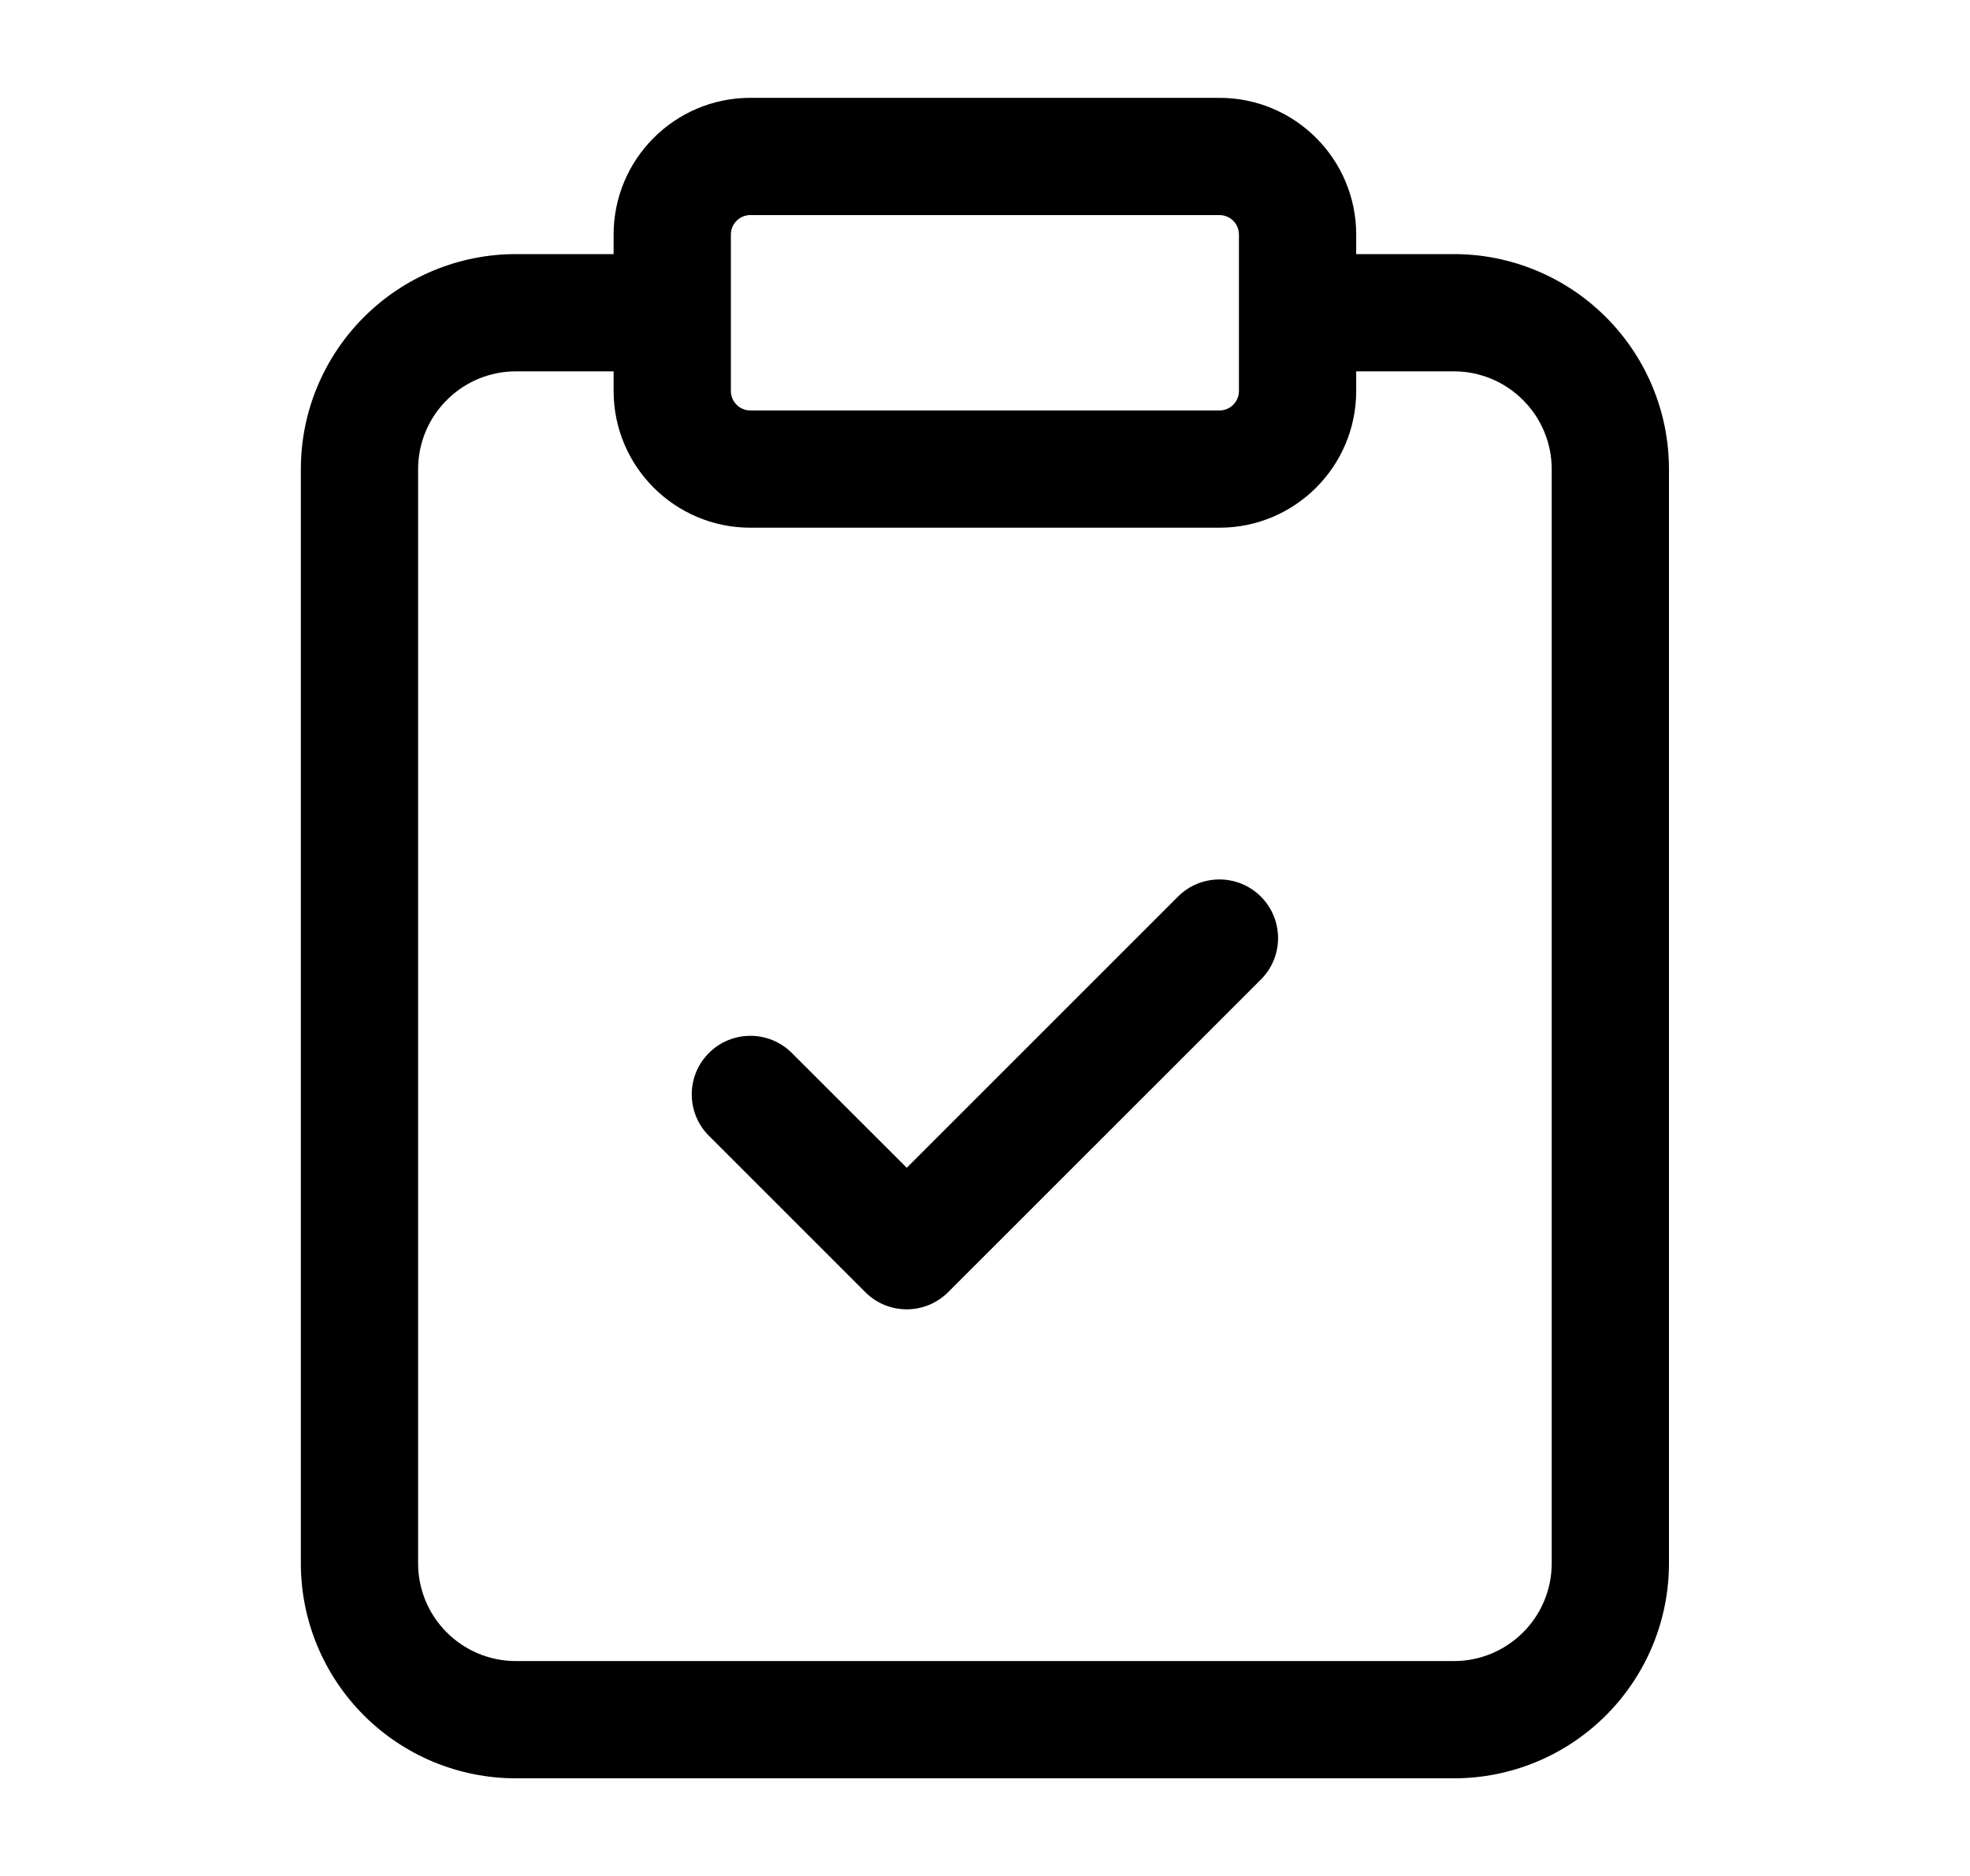 <svg width="21" height="20" viewBox="0 0 21 20" fill="none" xmlns="http://www.w3.org/2000/svg">
<path d="M12.999 1.043C13.804 1.043 14.457 1.696 14.457 2.501V2.709H15.499C16.107 2.709 16.689 2.951 17.119 3.381C17.549 3.811 17.791 4.393 17.791 5.001V16.668C17.791 17.276 17.549 17.858 17.119 18.288C16.689 18.718 16.107 18.959 15.499 18.959H5.499C4.891 18.959 4.309 18.718 3.879 18.288C3.449 17.858 3.207 17.276 3.207 16.668V5.001C3.207 4.393 3.449 3.811 3.879 3.381C4.309 2.951 4.891 2.709 5.499 2.709H6.541V2.501C6.541 1.696 7.194 1.043 7.999 1.043H12.999ZM5.499 3.959C5.223 3.959 4.958 4.069 4.763 4.265C4.567 4.46 4.457 4.725 4.457 5.001V16.668C4.457 16.944 4.567 17.209 4.763 17.404C4.958 17.599 5.223 17.709 5.499 17.709H15.499C15.775 17.709 16.04 17.599 16.235 17.404C16.431 17.209 16.541 16.944 16.541 16.668V5.001C16.541 4.725 16.431 4.46 16.235 4.265C16.04 4.069 15.775 3.959 15.499 3.959H14.457V4.168C14.457 4.973 13.804 5.626 12.999 5.626H7.999C7.194 5.626 6.541 4.973 6.541 4.168V3.959H5.499ZM12.557 9.559C12.801 9.315 13.197 9.315 13.441 9.559C13.685 9.803 13.685 10.199 13.441 10.443L10.107 13.776C9.863 14.02 9.468 14.02 9.224 13.776L7.557 12.109C7.313 11.865 7.313 11.47 7.557 11.226C7.801 10.982 8.197 10.982 8.441 11.226L9.666 12.45L12.557 9.559ZM7.999 2.293C7.884 2.293 7.791 2.386 7.791 2.501V4.168C7.791 4.283 7.884 4.376 7.999 4.376H12.999C13.114 4.376 13.207 4.283 13.207 4.168V2.501C13.207 2.386 13.114 2.293 12.999 2.293H7.999Z" fill="black"/>
</svg>
